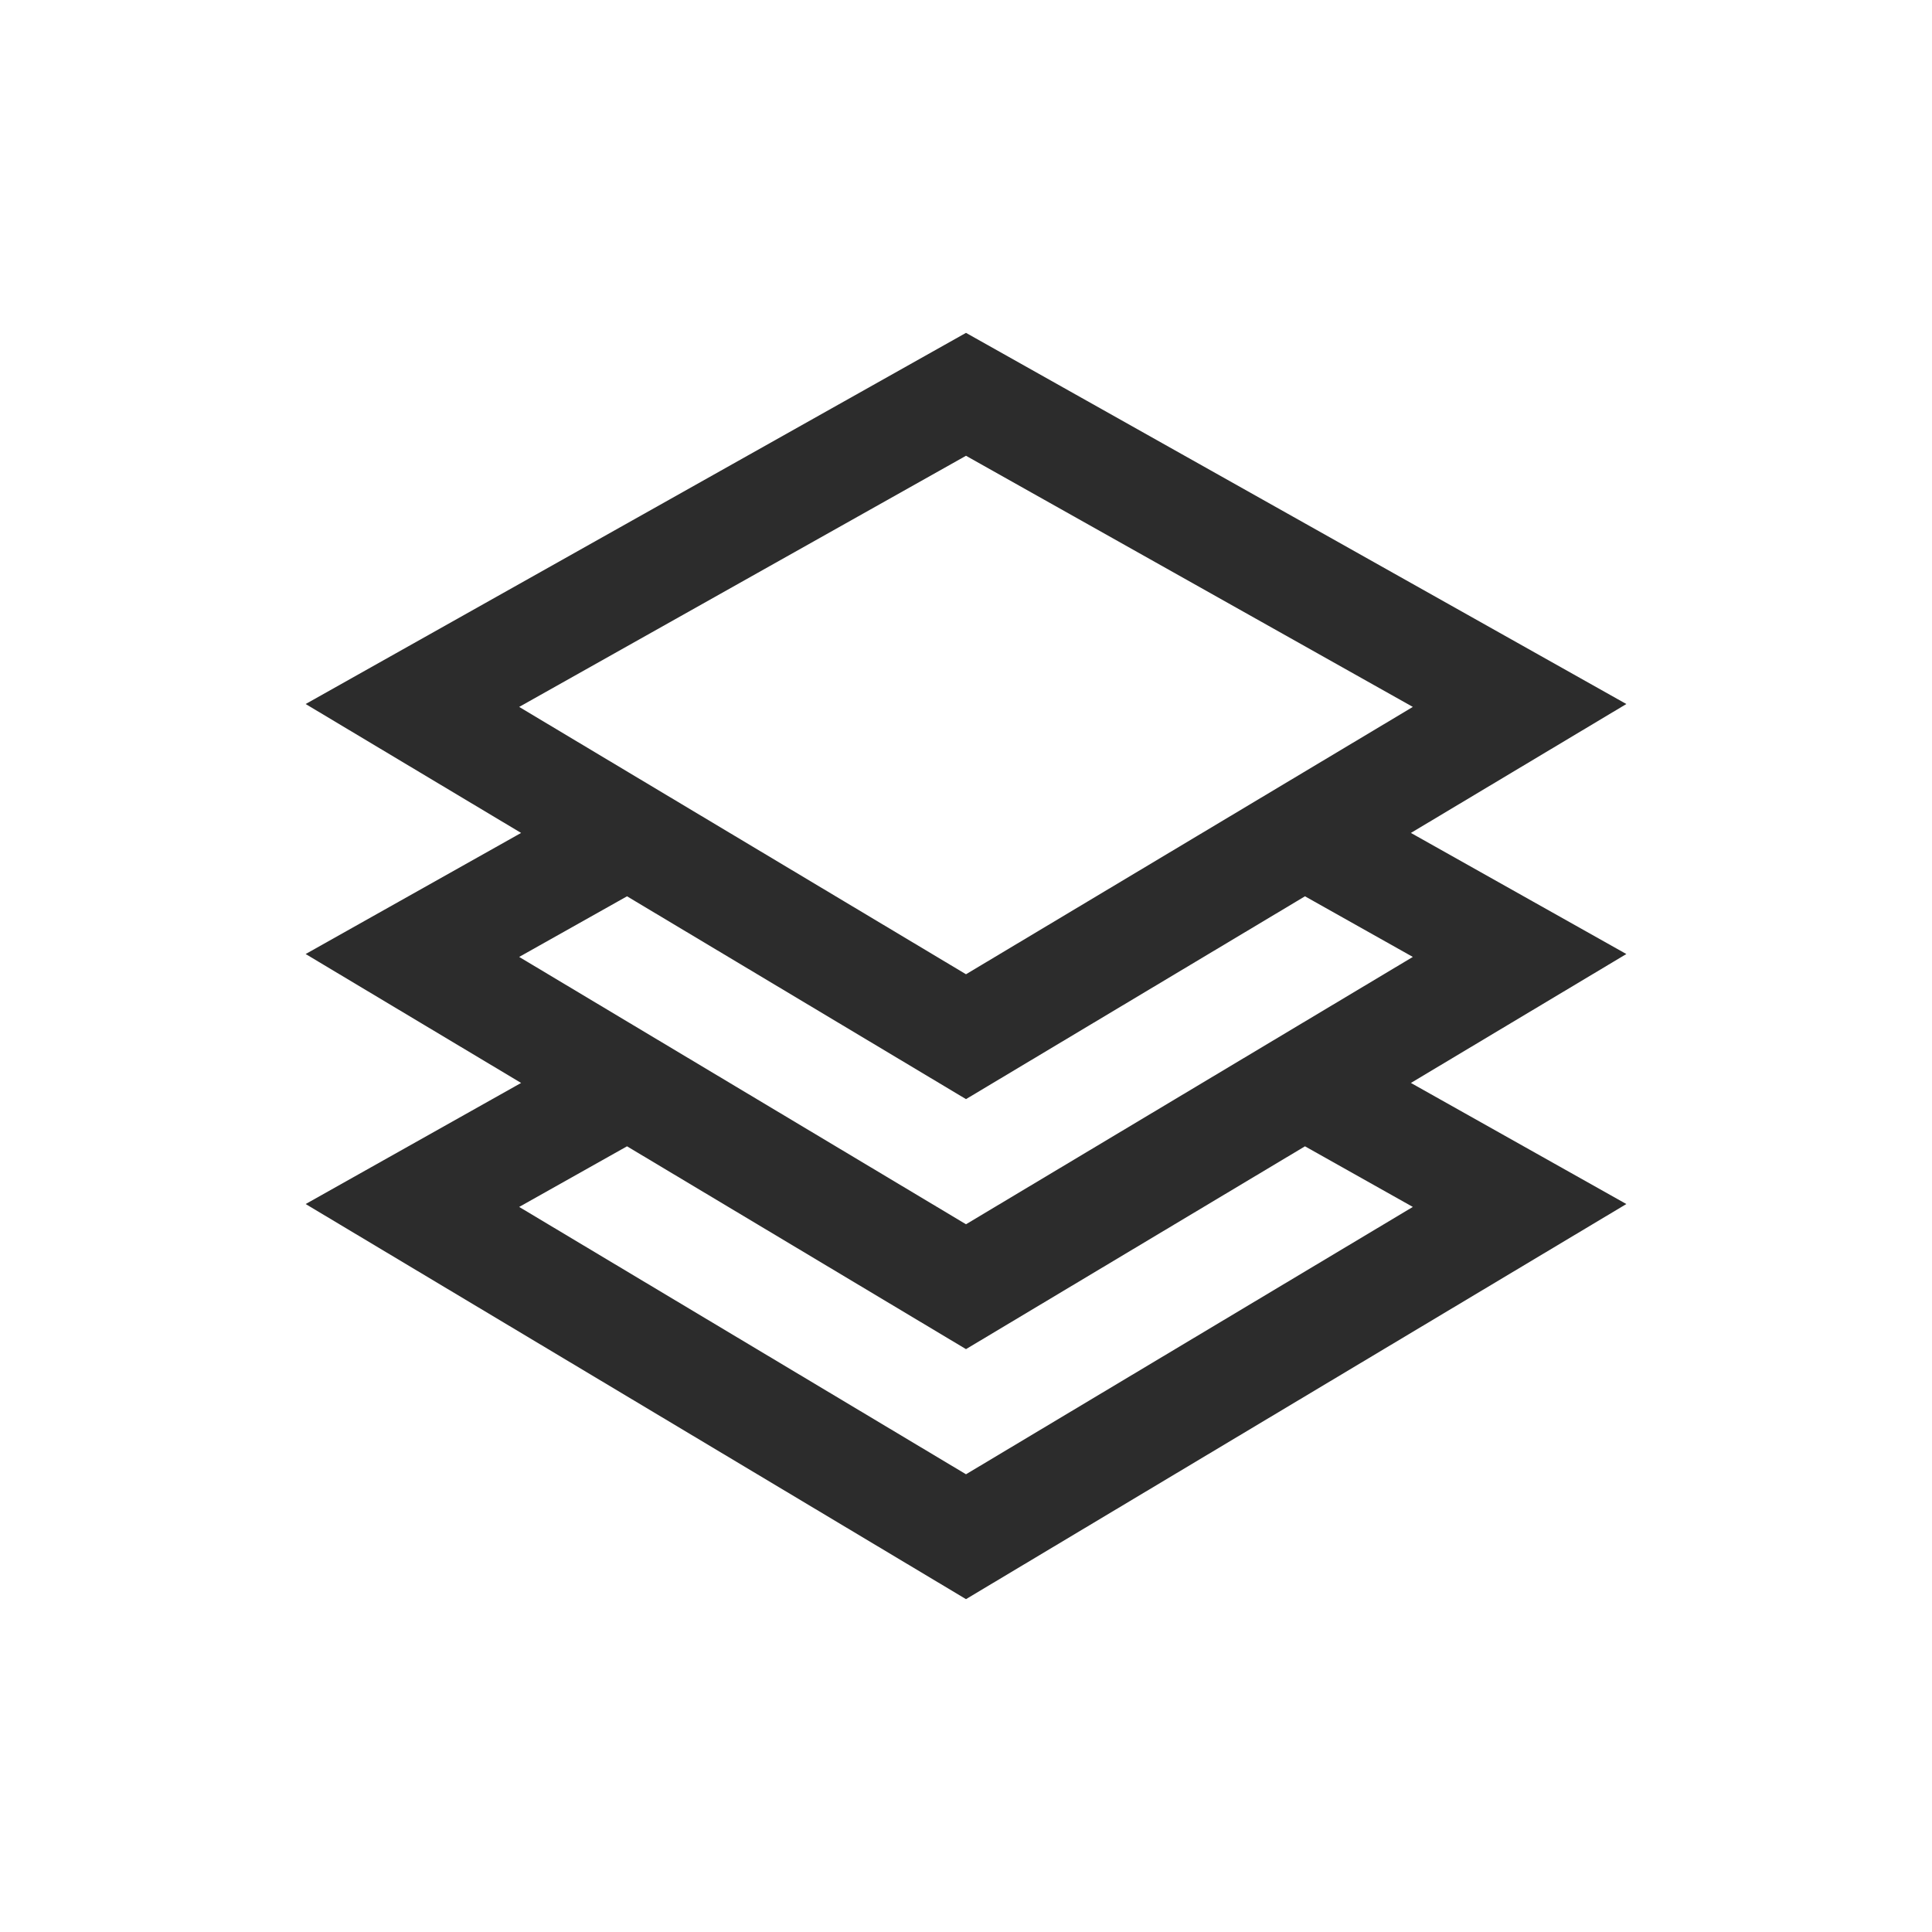 <?xml version="1.0" standalone="no"?><!DOCTYPE svg PUBLIC "-//W3C//DTD SVG 1.1//EN" "http://www.w3.org/Graphics/SVG/1.1/DTD/svg11.dtd"><svg class="icon" width="200px" height="200.00px" viewBox="0 0 1024 1024" version="1.1" xmlns="http://www.w3.org/2000/svg"><path fill="#2c2c2c" d="M747.806 441.47L862 373.145 512 176.424 162 373.145l114.194 68.325L162 505.655l114.194 68.325L162 638.164l350 209.412 350-209.412-114.194-64.184L862 505.655 747.806 441.47z m-472.633-66.79L512 241.569l236.827 133.11-58.054 34.736-56.143 33.59-58.054 34.734-56.143 33.591-8.433 5.047-8.434-5.047-56.143-33.591-58.054-34.734-56.143-33.59-58.053-34.735z m473.654 265.018L512 781.395 275.173 639.698l57.162-32.129L512 715.067 691.665 607.57l57.162 32.128z m-58.054-97.773l-56.143 33.589L512 648.886l-122.631-73.372-56.143-33.589-58.054-34.736 57.162-32.129 58.054 34.736 56.143 33.59L512 582.557l65.469-39.172 56.143-33.59 58.054-34.736 57.162 32.129-58.055 34.737z"  /></svg>